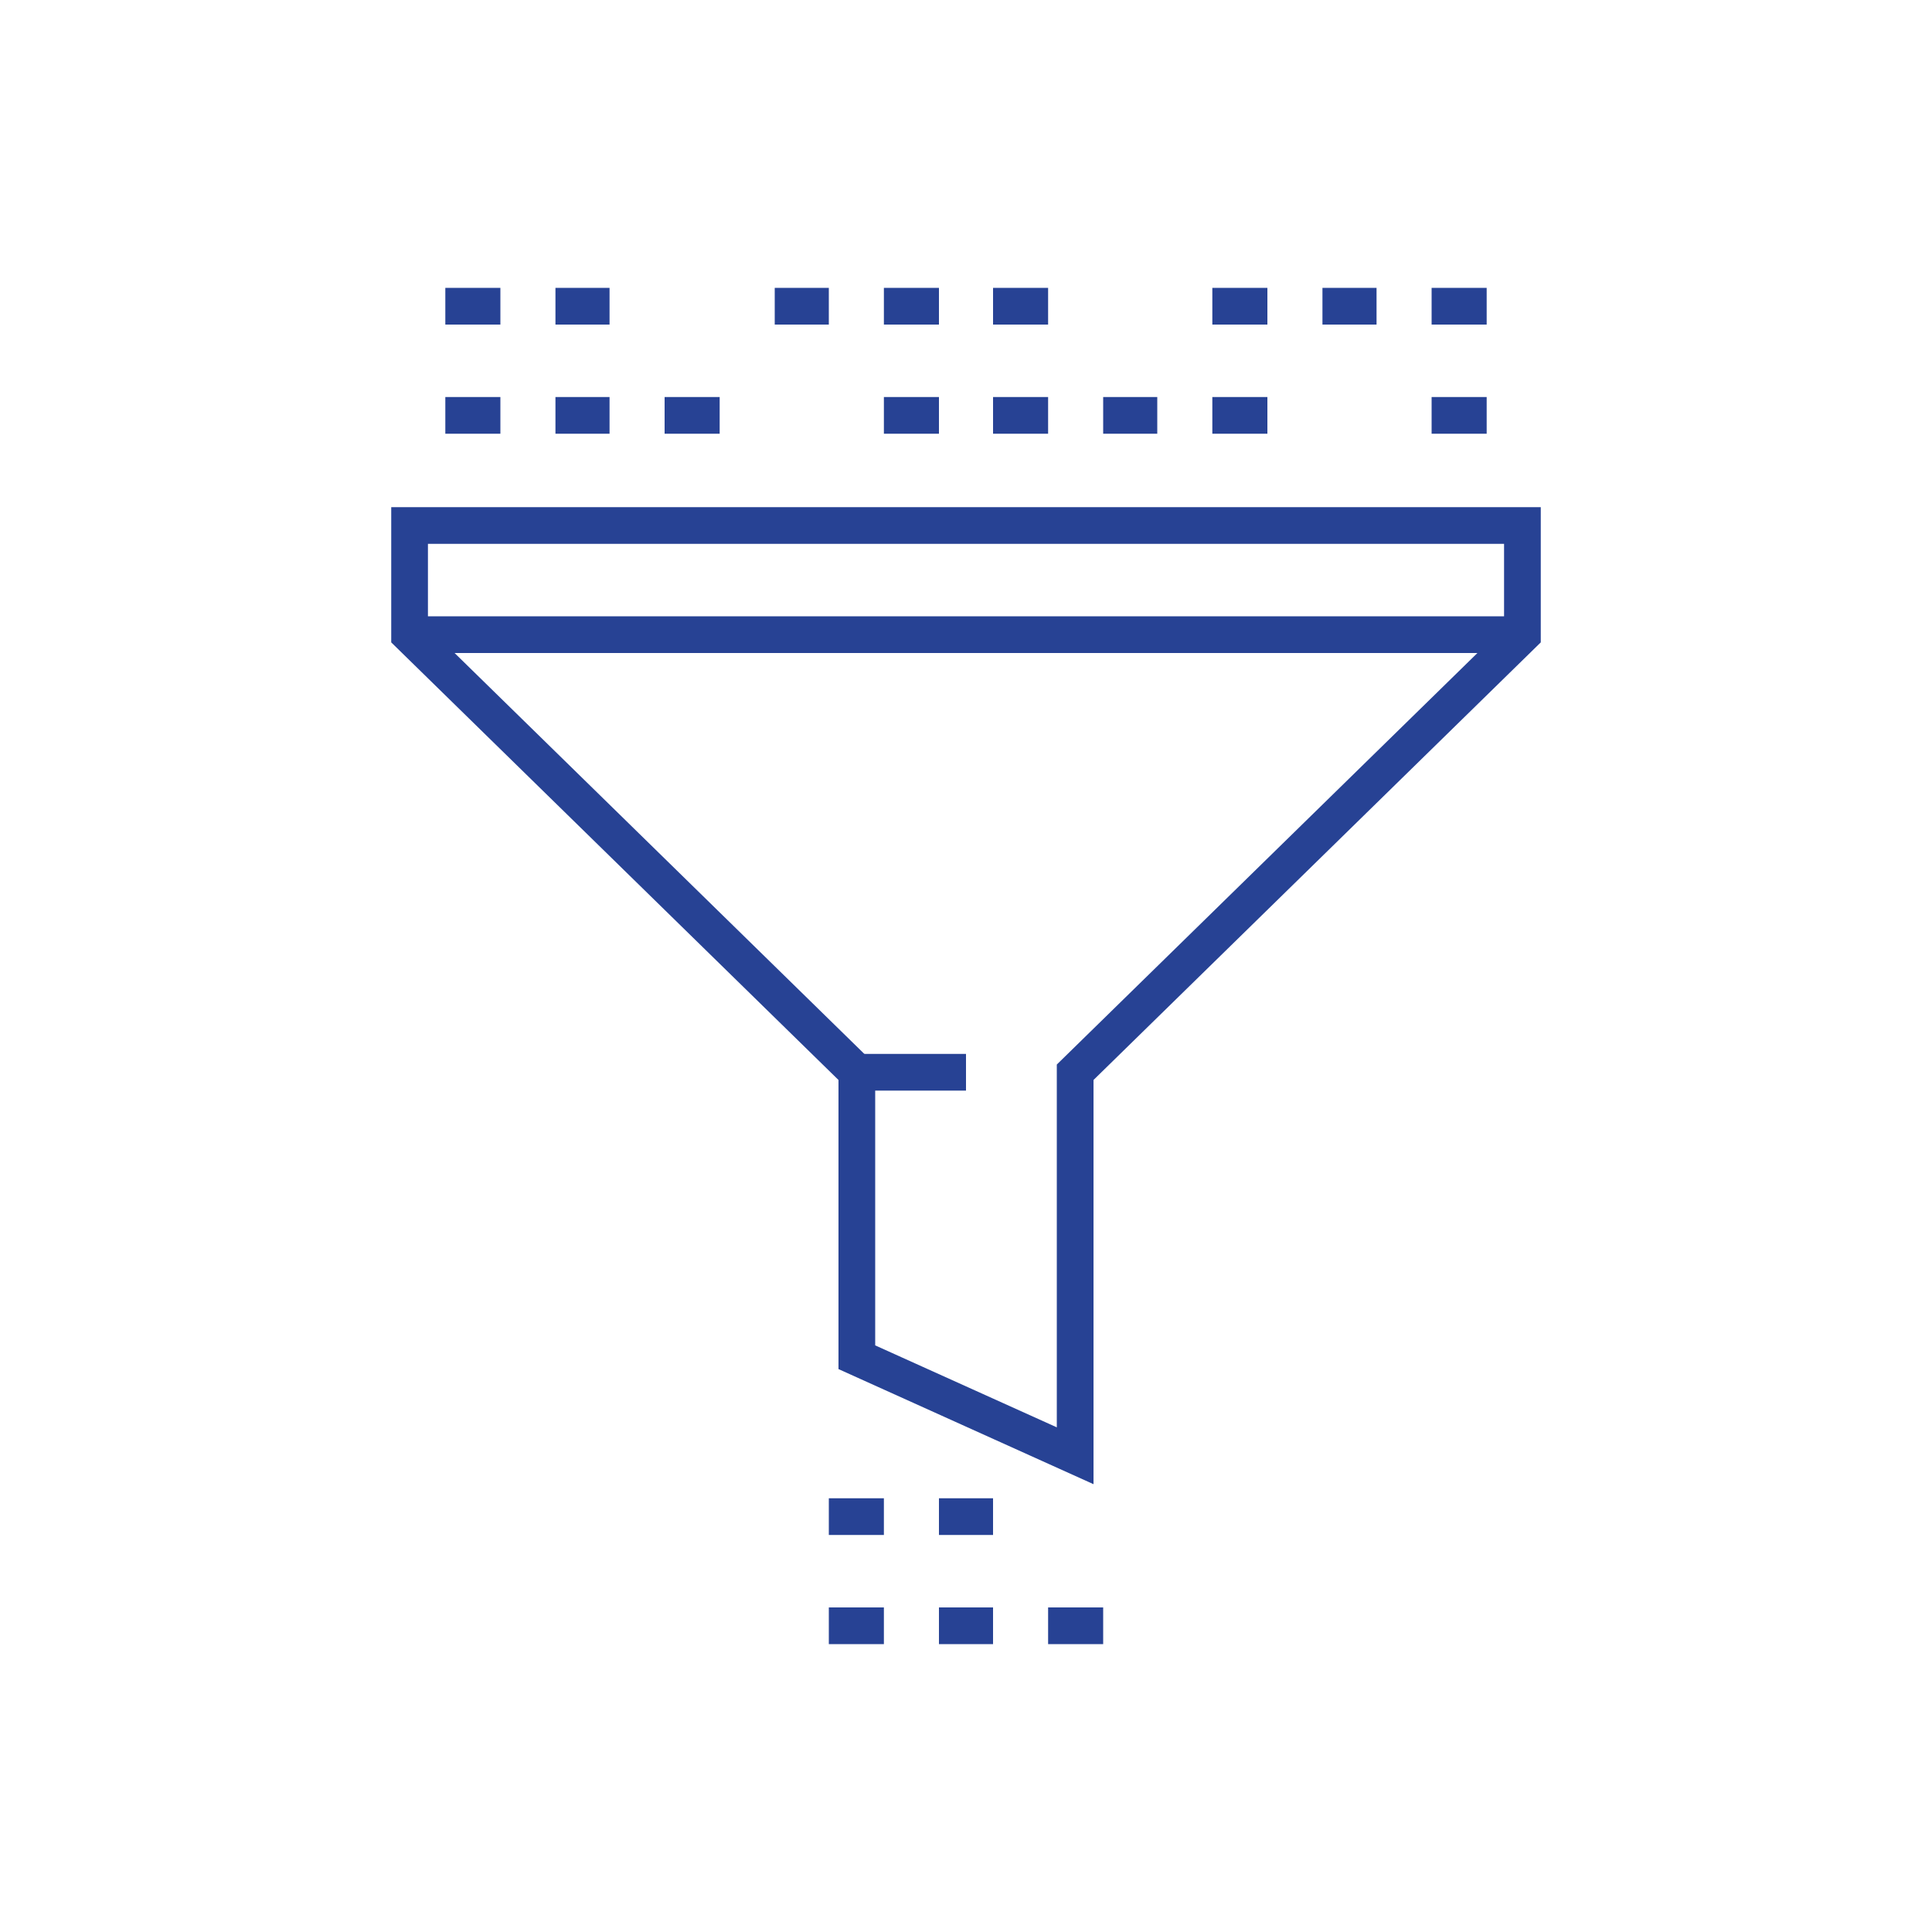 <?xml version="1.0" encoding="UTF-8"?>
<svg id="Layer_1" xmlns="http://www.w3.org/2000/svg" version="1.1" viewBox="0 0 200 200">
  <!-- Generator: Adobe Illustrator 29.3.1, SVG Export Plug-In . SVG Version: 2.1.0 Build 151)  -->
  <defs>
    <style>
      .st0 {
        fill: none;
        stroke: #274294;
        stroke-miterlimit: 10;
        stroke-width: 3.8px;
      }
    </style>
  </defs>
  <g>
    <polygon class="st0" points="157.6 65.7 111.3 111 111.3 150.7 88.7 140.5 88.7 111 42.4 65.7 42.4 54.4 157.6 54.4 157.6 65.7"/>
    <line class="st0" x1="157.6" y1="65.7" x2="42.4" y2="65.7"/>
    <line class="st0" x1="88.7" y1="111" x2="100" y2="111"/>
  </g>
  <g>
    <line class="st0" x1="46.1" y1="31.7" x2="51.8" y2="31.7"/>
    <line class="st0" x1="57.5" y1="31.7" x2="63.1" y2="31.7"/>
    <line class="st0" x1="136.9" y1="31.7" x2="142.5" y2="31.7"/>
    <line class="st0" x1="125.5" y1="31.7" x2="131.2" y2="31.7"/>
    <line class="st0" x1="148.2" y1="31.7" x2="153.9" y2="31.7"/>
    <line class="st0" x1="46.1" y1="43" x2="51.8" y2="43"/>
    <line class="st0" x1="57.5" y1="43" x2="63.1" y2="43"/>
    <line class="st0" x1="68.8" y1="43" x2="74.5" y2="43"/>
    <line class="st0" x1="148.2" y1="43" x2="153.9" y2="43"/>
    <line class="st0" x1="91.5" y1="31.7" x2="97.2" y2="31.7"/>
    <line class="st0" x1="80.2" y1="31.7" x2="85.8" y2="31.7"/>
    <line class="st0" x1="102.8" y1="31.7" x2="108.5" y2="31.7"/>
    <line class="st0" x1="91.5" y1="43" x2="97.2" y2="43"/>
    <line class="st0" x1="102.8" y1="43" x2="108.5" y2="43"/>
    <line class="st0" x1="114.2" y1="43" x2="119.8" y2="43"/>
    <line class="st0" x1="125.5" y1="43" x2="131.2" y2="43"/>
  </g>
  <g>
    <line class="st0" x1="97.2" y1="168.3" x2="102.8" y2="168.3"/>
    <line class="st0" x1="108.5" y1="168.3" x2="114.2" y2="168.3"/>
  </g>
  <line class="st0" x1="97.2" y1="157" x2="102.8" y2="157"/>
  <line class="st0" x1="85.8" y1="168.3" x2="91.5" y2="168.3"/>
  <line class="st0" x1="85.8" y1="157" x2="91.5" y2="157"/>
</svg>